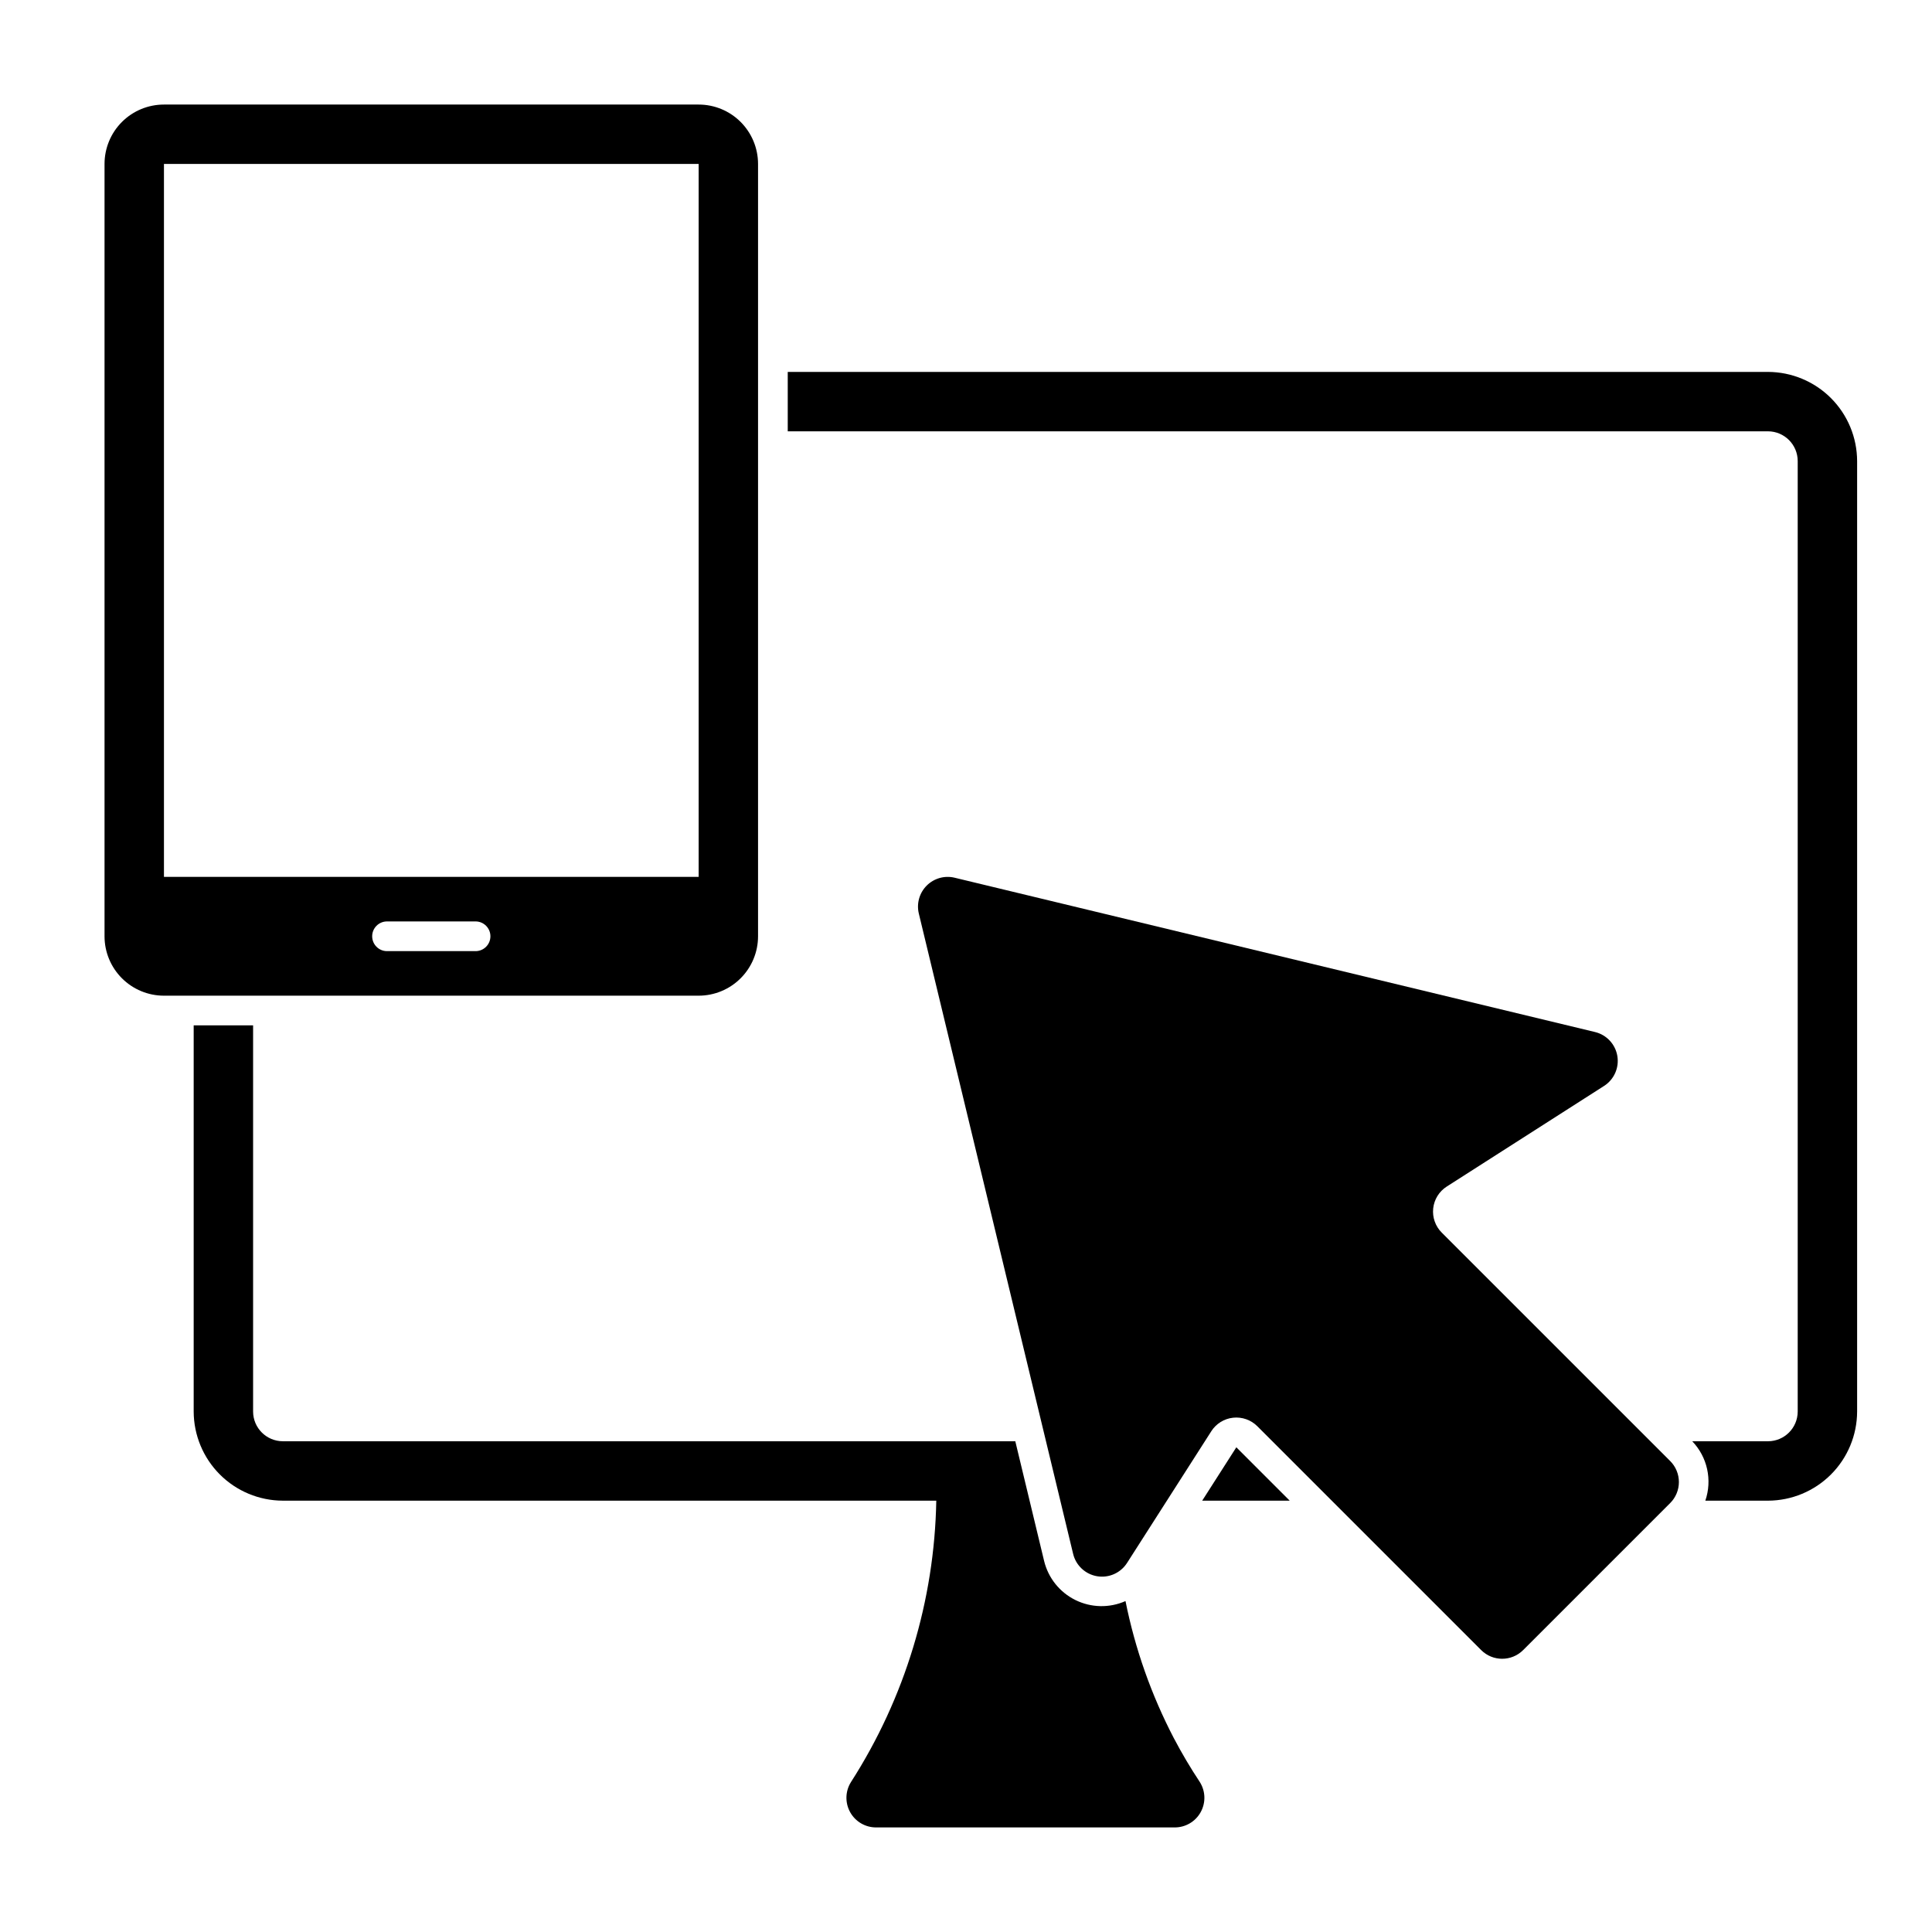 <?xml version="1.0" encoding="UTF-8"?>
<!-- Uploaded to: SVG Repo, www.svgrepo.com, Generator: SVG Repo Mixer Tools -->
<svg fill="#000000" width="800px" height="800px" version="1.1" viewBox="144 144 512 512" xmlns="http://www.w3.org/2000/svg">
 <g>
  <path d="m462.59 541.7h23.199l-14.148-14.152z"/>
  <path d="m455.1 604.67c-5.977-11.457-10.293-23.699-12.832-36.371-4.242 1.883-9.102 1.781-13.266-0.27-4.164-2.051-7.207-5.844-8.301-10.355l-7.637-31.727h-194.12c-4.34-0.012-7.859-3.527-7.871-7.871v-102.34h-15.746v102.34c0.02 6.258 2.516 12.254 6.938 16.68 4.426 4.426 10.422 6.918 16.68 6.938h173.18c-0.48 26.461-8.301 52.27-22.594 74.547-1.539 2.426-1.625 5.5-0.23 8.012 1.395 2.512 4.051 4.059 6.926 4.035h79.035c2.871 0.023 5.527-1.523 6.922-4.035 1.398-2.512 1.309-5.586-0.23-8.012-2.481-3.738-4.766-7.602-6.852-11.57z"/>
  <path d="m612.54 242.56h-259.78v15.742h259.78c4.344 0.016 7.859 3.531 7.871 7.875v251.9c-0.012 4.344-3.527 7.859-7.871 7.871h-20.074c1.969 2.055 3.332 4.609 3.941 7.387 0.609 2.777 0.445 5.668-0.477 8.359h16.609c6.258-0.02 12.254-2.512 16.68-6.938 4.426-4.426 6.918-10.422 6.938-16.68v-251.9c-0.02-6.258-2.512-12.254-6.938-16.68-4.426-4.426-10.422-6.918-16.68-6.938z"/>
  <path d="m526.07 470.65c-1.684-1.688-2.516-4.047-2.258-6.418 0.258-2.371 1.574-4.496 3.586-5.781l41.695-26.668c2.656-1.699 4.043-4.824 3.519-7.934-0.52-3.113-2.852-5.613-5.918-6.352l-169.7-40.891c-2.664-0.645-5.469 0.148-7.41 2.086-1.938 1.938-2.727 4.746-2.086 7.41l40.895 169.7c0.738 3.066 3.238 5.394 6.348 5.918 3.113 0.523 6.234-0.863 7.938-3.523l22.328-34.906h-0.004c1.285-2.008 3.41-3.328 5.781-3.582 2.371-0.258 4.731 0.57 6.418 2.258l59.32 59.32c3.074 3.074 8.059 3.074 11.133 0l38.965-38.965v0.004c1.477-1.477 2.305-3.481 2.305-5.566 0-2.09-0.828-4.094-2.305-5.566z"/>
  <path d="m344.89 392.12v-204.67c0-4.176-1.66-8.18-4.613-11.133-2.949-2.953-6.957-4.609-11.133-4.609h-141.7c-4.176 0-8.18 1.656-11.133 4.609-2.953 2.953-4.609 6.957-4.609 11.133v204.67c0 4.176 1.656 8.18 4.609 11.133 2.953 2.953 6.957 4.613 11.133 4.613h141.7c4.176 0 8.184-1.66 11.133-4.613 2.953-2.953 4.613-6.957 4.613-11.133zm-157.44-204.67h141.7v188.93h-141.7zm82.656 208.61h-23.617c-2.144-0.039-3.859-1.789-3.859-3.938 0-2.144 1.715-3.894 3.859-3.934h23.617c2.144 0.043 3.859 1.793 3.859 3.934 0 2.144-1.715 3.894-3.859 3.938z"/>
 </g>
</svg>